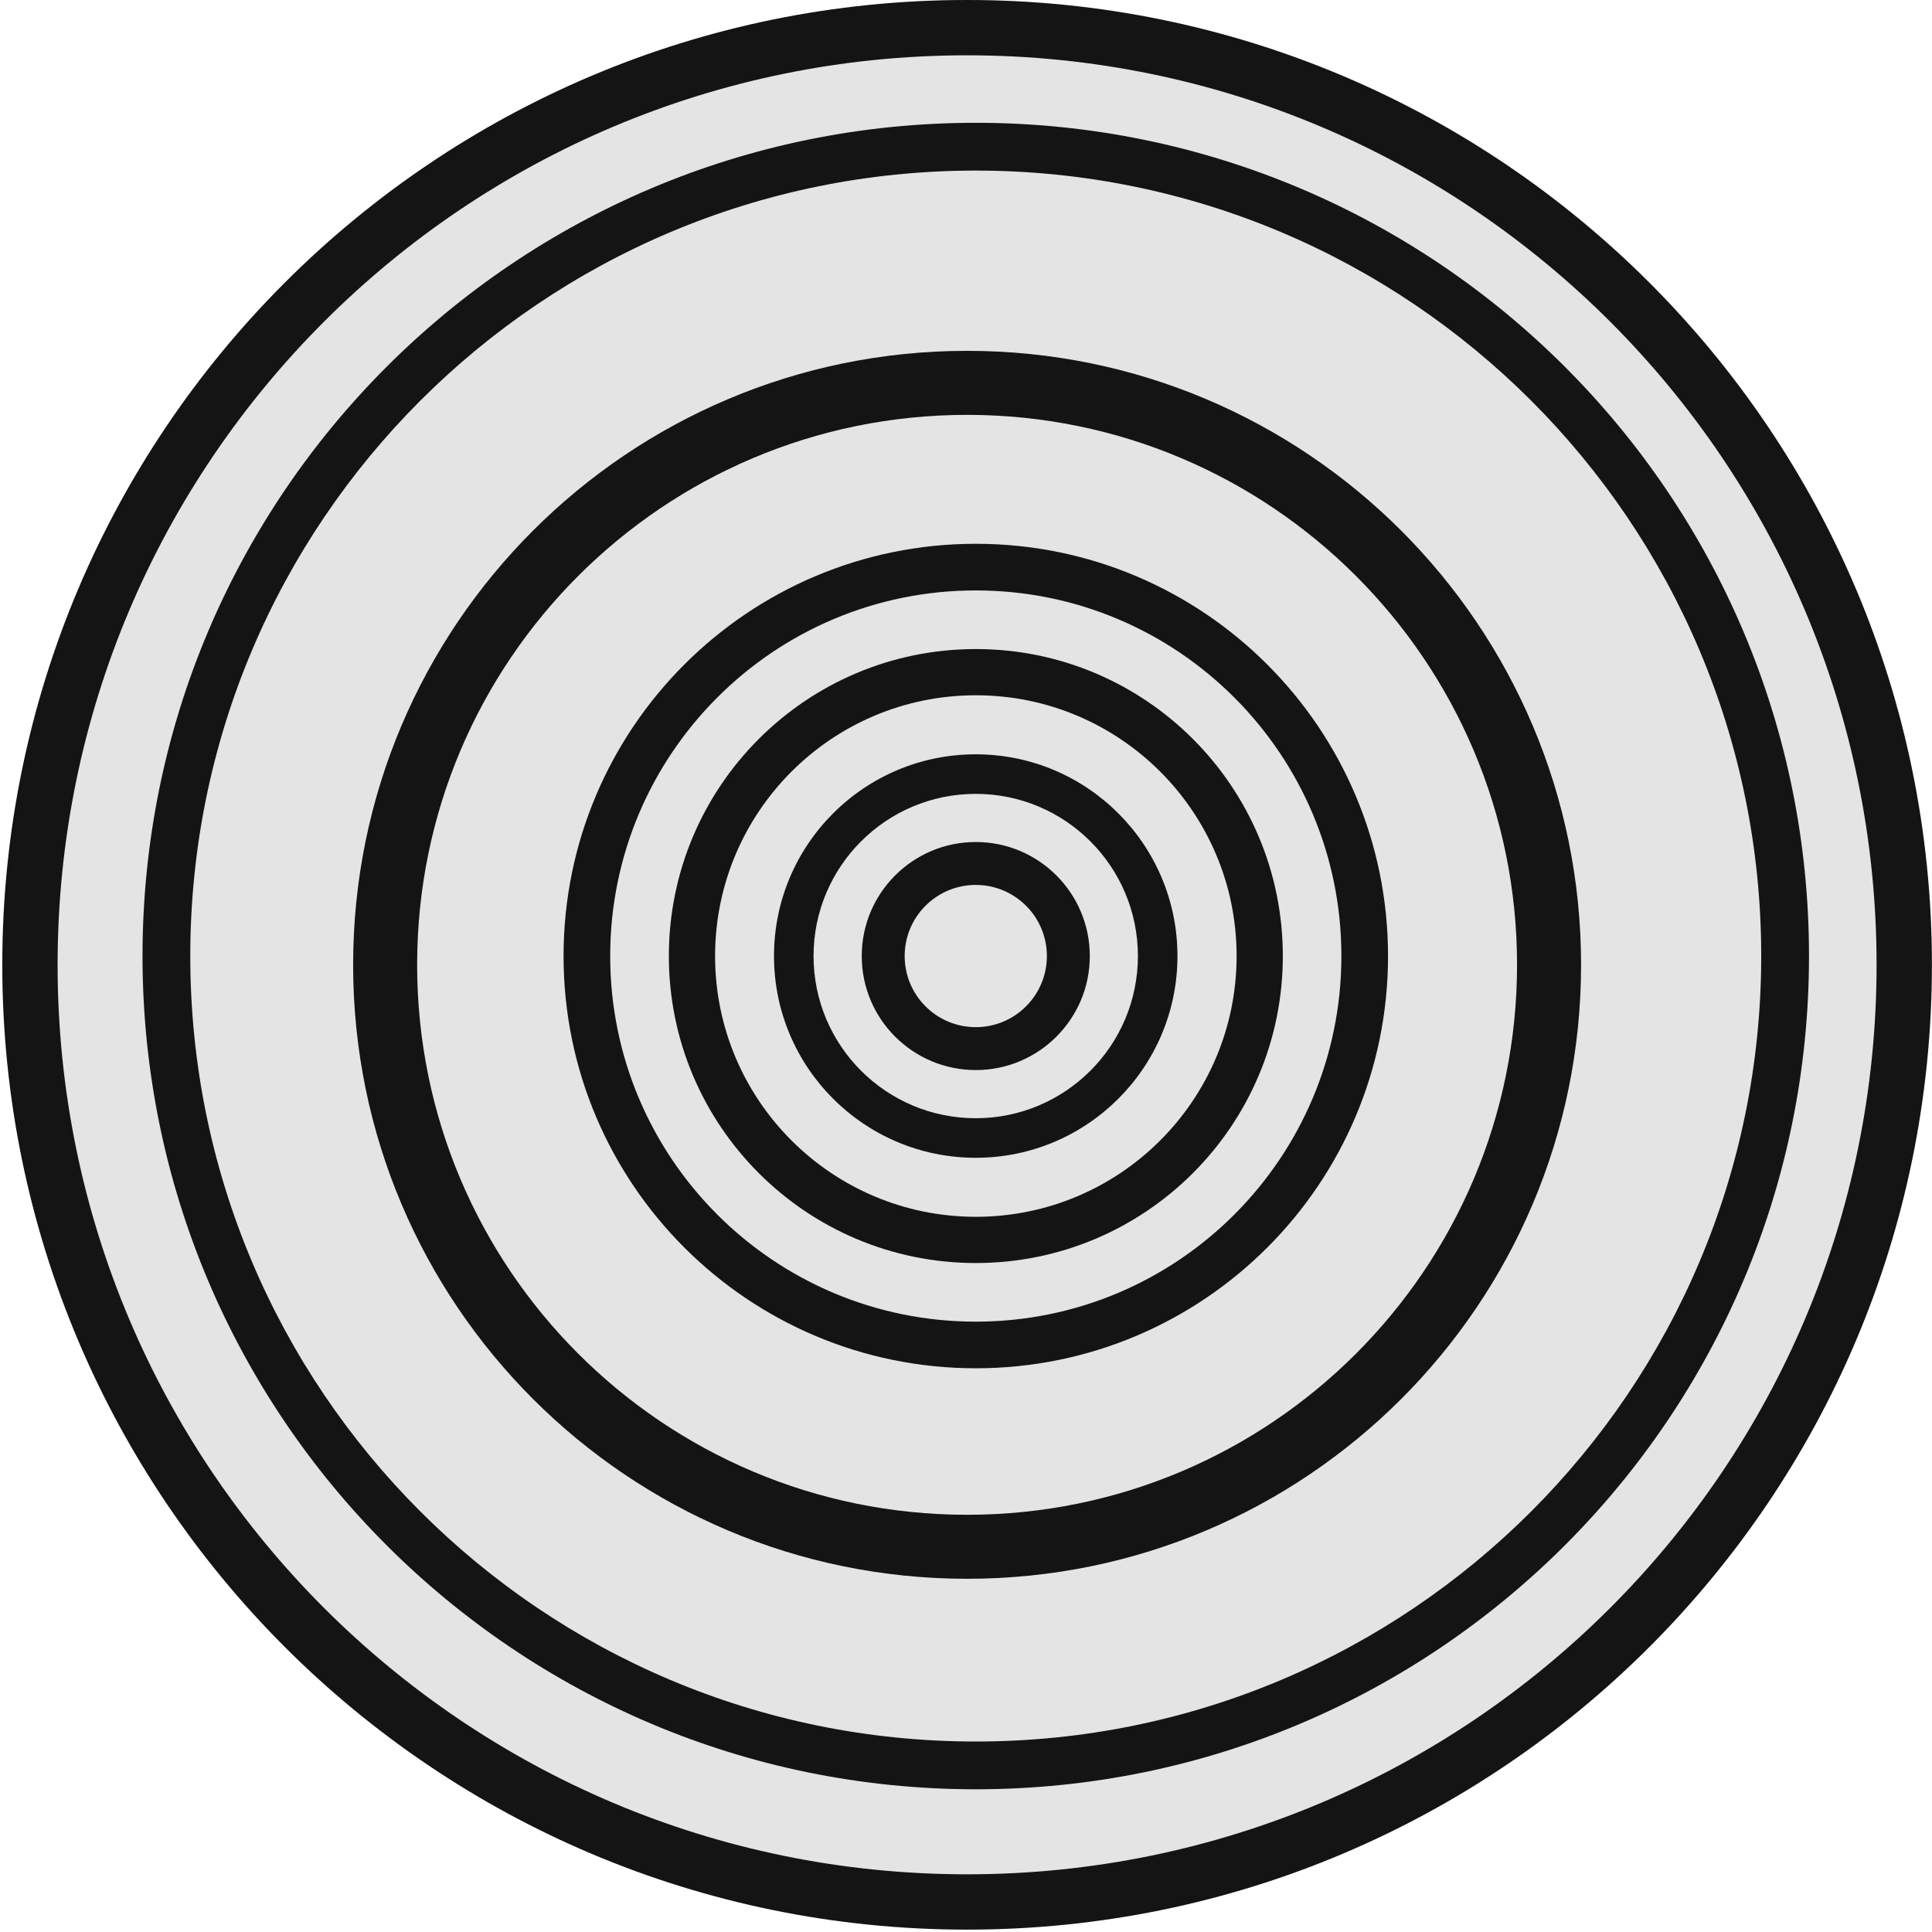 <?xml version="1.0" encoding="UTF-8"?> <svg xmlns="http://www.w3.org/2000/svg" width="86" height="86" viewBox="0 0 86 86" fill="none"><circle cx="43.049" cy="42.947" r="42.947" fill="#E4E4E4"></circle><path d="M85.996 42.947C85.996 66.666 66.768 85.894 43.049 85.894C19.33 85.894 0.102 66.666 0.102 42.947C0.102 19.228 19.33 0 43.049 0C66.768 0 85.996 19.228 85.996 42.947ZM2.564 42.947C2.564 65.306 20.69 83.432 43.049 83.432C65.408 83.432 83.533 65.306 83.533 42.947C83.533 20.588 65.408 2.462 43.049 2.462C20.69 2.462 2.564 20.588 2.564 42.947Z" fill="#141414"></path><path d="M80.525 42.557C80.525 63.041 63.919 79.647 43.434 79.647C22.95 79.647 6.344 63.041 6.344 42.557C6.344 22.072 22.95 5.466 43.434 5.466C63.919 5.466 80.525 22.072 80.525 42.557ZM8.47 42.557C8.47 61.867 24.124 77.521 43.434 77.521C62.745 77.521 78.398 61.867 78.398 42.557C78.398 23.247 62.745 7.593 43.434 7.593C24.124 7.593 8.47 23.247 8.47 42.557Z" fill="#141414"></path><path d="M61.786 42.557C61.786 52.691 53.571 60.907 43.436 60.907C33.302 60.907 25.086 52.691 25.086 42.557C25.086 32.422 33.302 24.206 43.436 24.206C53.571 24.206 61.786 32.422 61.786 42.557ZM27.162 42.557C27.162 51.545 34.448 58.831 43.436 58.831C52.424 58.831 59.71 51.545 59.71 42.557C59.71 33.569 52.424 26.282 43.436 26.282C34.448 26.282 27.162 33.569 27.162 42.557Z" fill="#141414"></path><path d="M57.103 42.557C57.103 50.104 50.985 56.222 43.438 56.222C35.892 56.222 29.773 50.104 29.773 42.557C29.773 35.01 35.892 28.892 43.438 28.892C50.985 28.892 57.103 35.01 57.103 42.557ZM31.831 42.557C31.831 48.967 37.028 54.164 43.438 54.164C49.849 54.164 55.046 48.967 55.046 42.557C55.046 36.146 49.849 30.949 43.438 30.949C37.028 30.949 31.831 36.146 31.831 42.557Z" fill="#141414"></path><path d="M52.413 42.557C52.413 47.516 48.392 51.537 43.433 51.537C38.474 51.537 34.453 47.516 34.453 42.557C34.453 37.597 38.474 33.577 43.433 33.577C48.392 33.577 52.413 37.597 52.413 42.557ZM36.214 42.557C36.214 46.544 39.446 49.776 43.433 49.776C47.42 49.776 50.652 46.544 50.652 42.557C50.652 38.57 47.42 35.338 43.433 35.338C39.446 35.338 36.214 38.57 36.214 42.557Z" fill="#141414"></path><path d="M48.511 42.557C48.511 45.36 46.238 47.632 43.435 47.632C40.632 47.632 38.359 45.36 38.359 42.557C38.359 39.754 40.632 37.481 43.435 37.481C46.238 37.481 48.511 39.754 48.511 42.557ZM40.27 42.557C40.27 44.305 41.687 45.722 43.435 45.722C45.183 45.722 46.6 44.305 46.6 42.557C46.6 40.809 45.183 39.391 43.435 39.391C41.687 39.391 40.27 40.809 40.27 42.557Z" fill="#141414"></path><path d="M70.379 42.947C70.379 58.041 58.143 70.277 43.049 70.277C27.955 70.277 15.719 58.041 15.719 42.947C15.719 27.853 27.955 15.617 43.049 15.617C58.143 15.617 70.379 27.853 70.379 42.947ZM18.568 42.947C18.568 56.467 29.529 67.428 43.049 67.428C56.569 67.428 67.529 56.467 67.529 42.947C67.529 29.427 56.569 18.467 43.049 18.467C29.529 18.467 18.568 29.427 18.568 42.947Z" fill="#141414"></path></svg> 